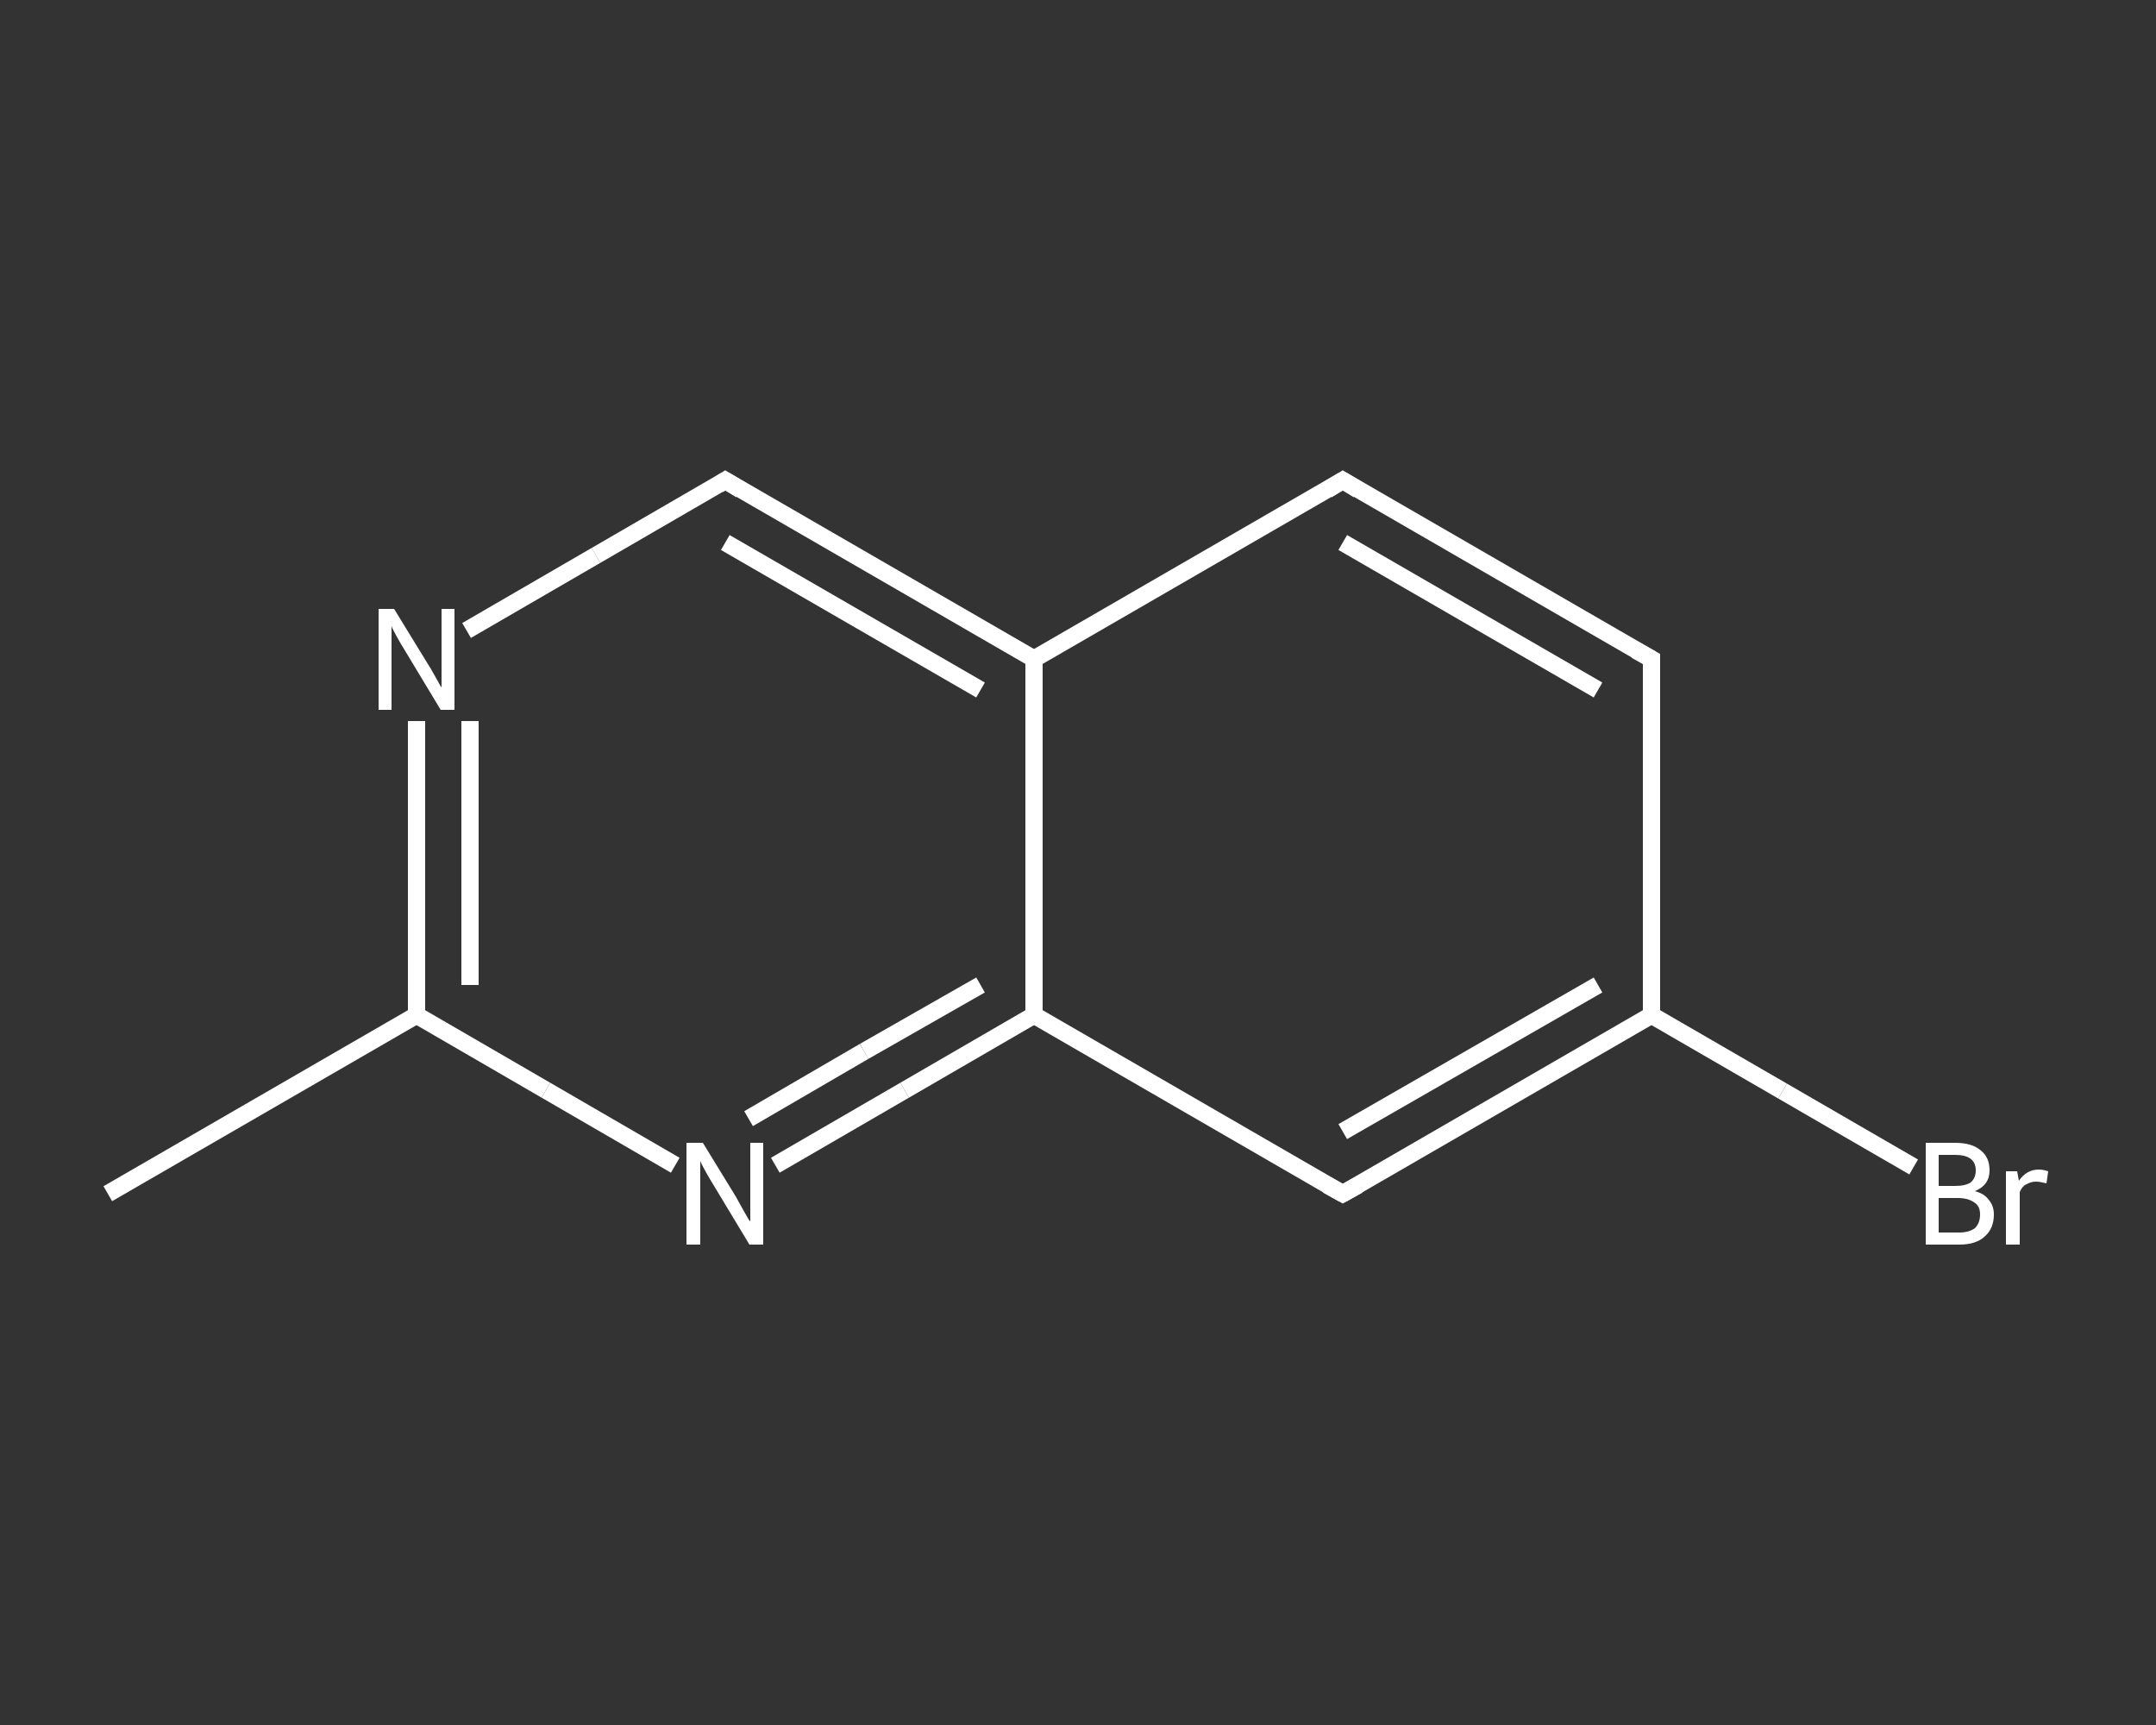 <?xml version='1.0' encoding='iso-8859-1'?>
<svg version='1.1' baseProfile='full'
              xmlns='http://www.w3.org/2000/svg'
                      xmlns:rdkit='http://www.rdkit.org/xml'
                      xmlns:xlink='http://www.w3.org/1999/xlink'
                  xml:space='preserve'
width='250px' height='200px' viewBox='0 0 250 200'>
<rect x="0" y="0" width="250" height="200" fill="#333333" stroke="none"/>
<!-- END OF HEADER -->
<rect style='opacity:1.0;fill:transparent;stroke:none' width='250.0' height='200.0' x='0.0' y='0.0'> </rect>
<path class='bond-0 atom-0 atom-1' d='M 12.5,138.4 L 48.3,117.7' style='fill:none;fill-rule:evenodd;stroke:#FFFFFF;stroke-width:2.0px;stroke-linecap:butt;stroke-linejoin:miter;stroke-opacity:1' />
<path class='bond-1 atom-1 atom-2' d='M 48.3,117.7 L 48.3,100.7' style='fill:none;fill-rule:evenodd;stroke:#FFFFFF;stroke-width:2.0px;stroke-linecap:butt;stroke-linejoin:miter;stroke-opacity:1' />
<path class='bond-1 atom-1 atom-2' d='M 48.3,100.7 L 48.3,83.6' style='fill:none;fill-rule:evenodd;stroke:#FFFFFF;stroke-width:2.0px;stroke-linecap:butt;stroke-linejoin:miter;stroke-opacity:1' />
<path class='bond-1 atom-1 atom-2' d='M 54.5,114.2 L 54.5,98.9' style='fill:none;fill-rule:evenodd;stroke:#FFFFFF;stroke-width:2.0px;stroke-linecap:butt;stroke-linejoin:miter;stroke-opacity:1' />
<path class='bond-1 atom-1 atom-2' d='M 54.5,98.9 L 54.5,83.6' style='fill:none;fill-rule:evenodd;stroke:#FFFFFF;stroke-width:2.0px;stroke-linecap:butt;stroke-linejoin:miter;stroke-opacity:1' />
<path class='bond-2 atom-2 atom-3' d='M 54.1,73.1 L 69.1,64.4' style='fill:none;fill-rule:evenodd;stroke:#FFFFFF;stroke-width:2.0px;stroke-linecap:butt;stroke-linejoin:miter;stroke-opacity:1' />
<path class='bond-2 atom-2 atom-3' d='M 69.1,64.4 L 84.1,55.7' style='fill:none;fill-rule:evenodd;stroke:#FFFFFF;stroke-width:2.0px;stroke-linecap:butt;stroke-linejoin:miter;stroke-opacity:1' />
<path class='bond-3 atom-3 atom-4' d='M 84.1,55.7 L 119.9,76.4' style='fill:none;fill-rule:evenodd;stroke:#FFFFFF;stroke-width:2.0px;stroke-linecap:butt;stroke-linejoin:miter;stroke-opacity:1' />
<path class='bond-3 atom-3 atom-4' d='M 84.1,62.9 L 113.7,80.0' style='fill:none;fill-rule:evenodd;stroke:#FFFFFF;stroke-width:2.0px;stroke-linecap:butt;stroke-linejoin:miter;stroke-opacity:1' />
<path class='bond-4 atom-4 atom-5' d='M 119.9,76.4 L 155.7,55.7' style='fill:none;fill-rule:evenodd;stroke:#FFFFFF;stroke-width:2.0px;stroke-linecap:butt;stroke-linejoin:miter;stroke-opacity:1' />
<path class='bond-5 atom-5 atom-6' d='M 155.7,55.7 L 191.5,76.4' style='fill:none;fill-rule:evenodd;stroke:#FFFFFF;stroke-width:2.0px;stroke-linecap:butt;stroke-linejoin:miter;stroke-opacity:1' />
<path class='bond-5 atom-5 atom-6' d='M 155.7,62.9 L 185.3,80.0' style='fill:none;fill-rule:evenodd;stroke:#FFFFFF;stroke-width:2.0px;stroke-linecap:butt;stroke-linejoin:miter;stroke-opacity:1' />
<path class='bond-6 atom-6 atom-7' d='M 191.5,76.4 L 191.5,117.7' style='fill:none;fill-rule:evenodd;stroke:#FFFFFF;stroke-width:2.0px;stroke-linecap:butt;stroke-linejoin:miter;stroke-opacity:1' />
<path class='bond-7 atom-7 atom-8' d='M 191.5,117.7 L 206.7,126.5' style='fill:none;fill-rule:evenodd;stroke:#FFFFFF;stroke-width:2.0px;stroke-linecap:butt;stroke-linejoin:miter;stroke-opacity:1' />
<path class='bond-7 atom-7 atom-8' d='M 206.7,126.5 L 221.9,135.3' style='fill:none;fill-rule:evenodd;stroke:#FFFFFF;stroke-width:2.0px;stroke-linecap:butt;stroke-linejoin:miter;stroke-opacity:1' />
<path class='bond-8 atom-7 atom-9' d='M 191.5,117.7 L 155.7,138.4' style='fill:none;fill-rule:evenodd;stroke:#FFFFFF;stroke-width:2.0px;stroke-linecap:butt;stroke-linejoin:miter;stroke-opacity:1' />
<path class='bond-8 atom-7 atom-9' d='M 185.3,114.2 L 155.7,131.2' style='fill:none;fill-rule:evenodd;stroke:#FFFFFF;stroke-width:2.0px;stroke-linecap:butt;stroke-linejoin:miter;stroke-opacity:1' />
<path class='bond-9 atom-9 atom-10' d='M 155.7,138.4 L 119.9,117.7' style='fill:none;fill-rule:evenodd;stroke:#FFFFFF;stroke-width:2.0px;stroke-linecap:butt;stroke-linejoin:miter;stroke-opacity:1' />
<path class='bond-10 atom-10 atom-11' d='M 119.9,117.7 L 104.9,126.4' style='fill:none;fill-rule:evenodd;stroke:#FFFFFF;stroke-width:2.0px;stroke-linecap:butt;stroke-linejoin:miter;stroke-opacity:1' />
<path class='bond-10 atom-10 atom-11' d='M 104.9,126.4 L 89.9,135.1' style='fill:none;fill-rule:evenodd;stroke:#FFFFFF;stroke-width:2.0px;stroke-linecap:butt;stroke-linejoin:miter;stroke-opacity:1' />
<path class='bond-10 atom-10 atom-11' d='M 113.7,114.2 L 100.2,121.9' style='fill:none;fill-rule:evenodd;stroke:#FFFFFF;stroke-width:2.0px;stroke-linecap:butt;stroke-linejoin:miter;stroke-opacity:1' />
<path class='bond-10 atom-10 atom-11' d='M 100.2,121.9 L 86.8,129.7' style='fill:none;fill-rule:evenodd;stroke:#FFFFFF;stroke-width:2.0px;stroke-linecap:butt;stroke-linejoin:miter;stroke-opacity:1' />
<path class='bond-11 atom-11 atom-1' d='M 78.3,135.1 L 63.3,126.4' style='fill:none;fill-rule:evenodd;stroke:#FFFFFF;stroke-width:2.0px;stroke-linecap:butt;stroke-linejoin:miter;stroke-opacity:1' />
<path class='bond-11 atom-11 atom-1' d='M 63.3,126.4 L 48.3,117.7' style='fill:none;fill-rule:evenodd;stroke:#FFFFFF;stroke-width:2.0px;stroke-linecap:butt;stroke-linejoin:miter;stroke-opacity:1' />
<path class='bond-12 atom-10 atom-4' d='M 119.9,117.7 L 119.9,76.4' style='fill:none;fill-rule:evenodd;stroke:#FFFFFF;stroke-width:2.0px;stroke-linecap:butt;stroke-linejoin:miter;stroke-opacity:1' />
<path d='M 83.3,56.2 L 84.1,55.7 L 85.9,56.8' style='fill:none;stroke:#FFFFFF;stroke-width:2.0px;stroke-linecap:butt;stroke-linejoin:miter;stroke-opacity:1;' />
<path d='M 153.9,56.8 L 155.7,55.7 L 157.5,56.8' style='fill:none;stroke:#FFFFFF;stroke-width:2.0px;stroke-linecap:butt;stroke-linejoin:miter;stroke-opacity:1;' />
<path d='M 189.7,75.4 L 191.5,76.4 L 191.5,78.5' style='fill:none;stroke:#FFFFFF;stroke-width:2.0px;stroke-linecap:butt;stroke-linejoin:miter;stroke-opacity:1;' />
<path d='M 157.5,137.4 L 155.7,138.4 L 153.9,137.4' style='fill:none;stroke:#FFFFFF;stroke-width:2.0px;stroke-linecap:butt;stroke-linejoin:miter;stroke-opacity:1;' />
<path class='atom-2' d='M 45.7 70.6
L 49.5 76.8
Q 49.9 77.4, 50.5 78.5
Q 51.1 79.6, 51.2 79.7
L 51.2 70.6
L 52.7 70.6
L 52.7 82.3
L 51.1 82.3
L 47.0 75.5
Q 46.5 74.7, 46.0 73.8
Q 45.5 72.9, 45.4 72.6
L 45.4 82.3
L 43.9 82.3
L 43.9 70.6
L 45.7 70.6
' fill='#FFFFFF'/>
<path class='atom-8' d='M 229.0 138.1
Q 230.1 138.4, 230.6 139.1
Q 231.2 139.8, 231.2 140.8
Q 231.2 142.4, 230.2 143.3
Q 229.2 144.3, 227.2 144.3
L 223.3 144.3
L 223.3 132.5
L 226.7 132.5
Q 228.7 132.5, 229.7 133.4
Q 230.7 134.2, 230.7 135.7
Q 230.7 137.4, 229.0 138.1
M 224.8 133.9
L 224.8 137.5
L 226.7 137.5
Q 227.9 137.5, 228.5 137.1
Q 229.1 136.6, 229.1 135.7
Q 229.1 133.9, 226.7 133.9
L 224.8 133.9
M 227.2 142.9
Q 228.3 142.9, 229.0 142.4
Q 229.6 141.8, 229.6 140.8
Q 229.6 139.8, 228.9 139.4
Q 228.2 138.9, 227.0 138.9
L 224.8 138.9
L 224.8 142.9
L 227.2 142.9
' fill='#FFFFFF'/>
<path class='atom-8' d='M 233.9 135.8
L 234.1 136.9
Q 235.0 135.6, 236.4 135.6
Q 236.9 135.6, 237.5 135.8
L 237.3 137.2
Q 236.5 137.0, 236.1 137.0
Q 235.5 137.0, 235.0 137.3
Q 234.5 137.5, 234.2 138.2
L 234.2 144.3
L 232.6 144.3
L 232.6 135.8
L 233.9 135.8
' fill='#FFFFFF'/>
<path class='atom-11' d='M 81.5 132.5
L 85.3 138.7
Q 85.7 139.4, 86.3 140.5
Q 86.9 141.6, 87.0 141.6
L 87.0 132.5
L 88.5 132.5
L 88.5 144.3
L 86.9 144.3
L 82.8 137.5
Q 82.3 136.7, 81.8 135.8
Q 81.3 134.9, 81.2 134.6
L 81.2 144.3
L 79.6 144.3
L 79.6 132.5
L 81.5 132.5
' fill='#FFFFFF'/>
</svg>
